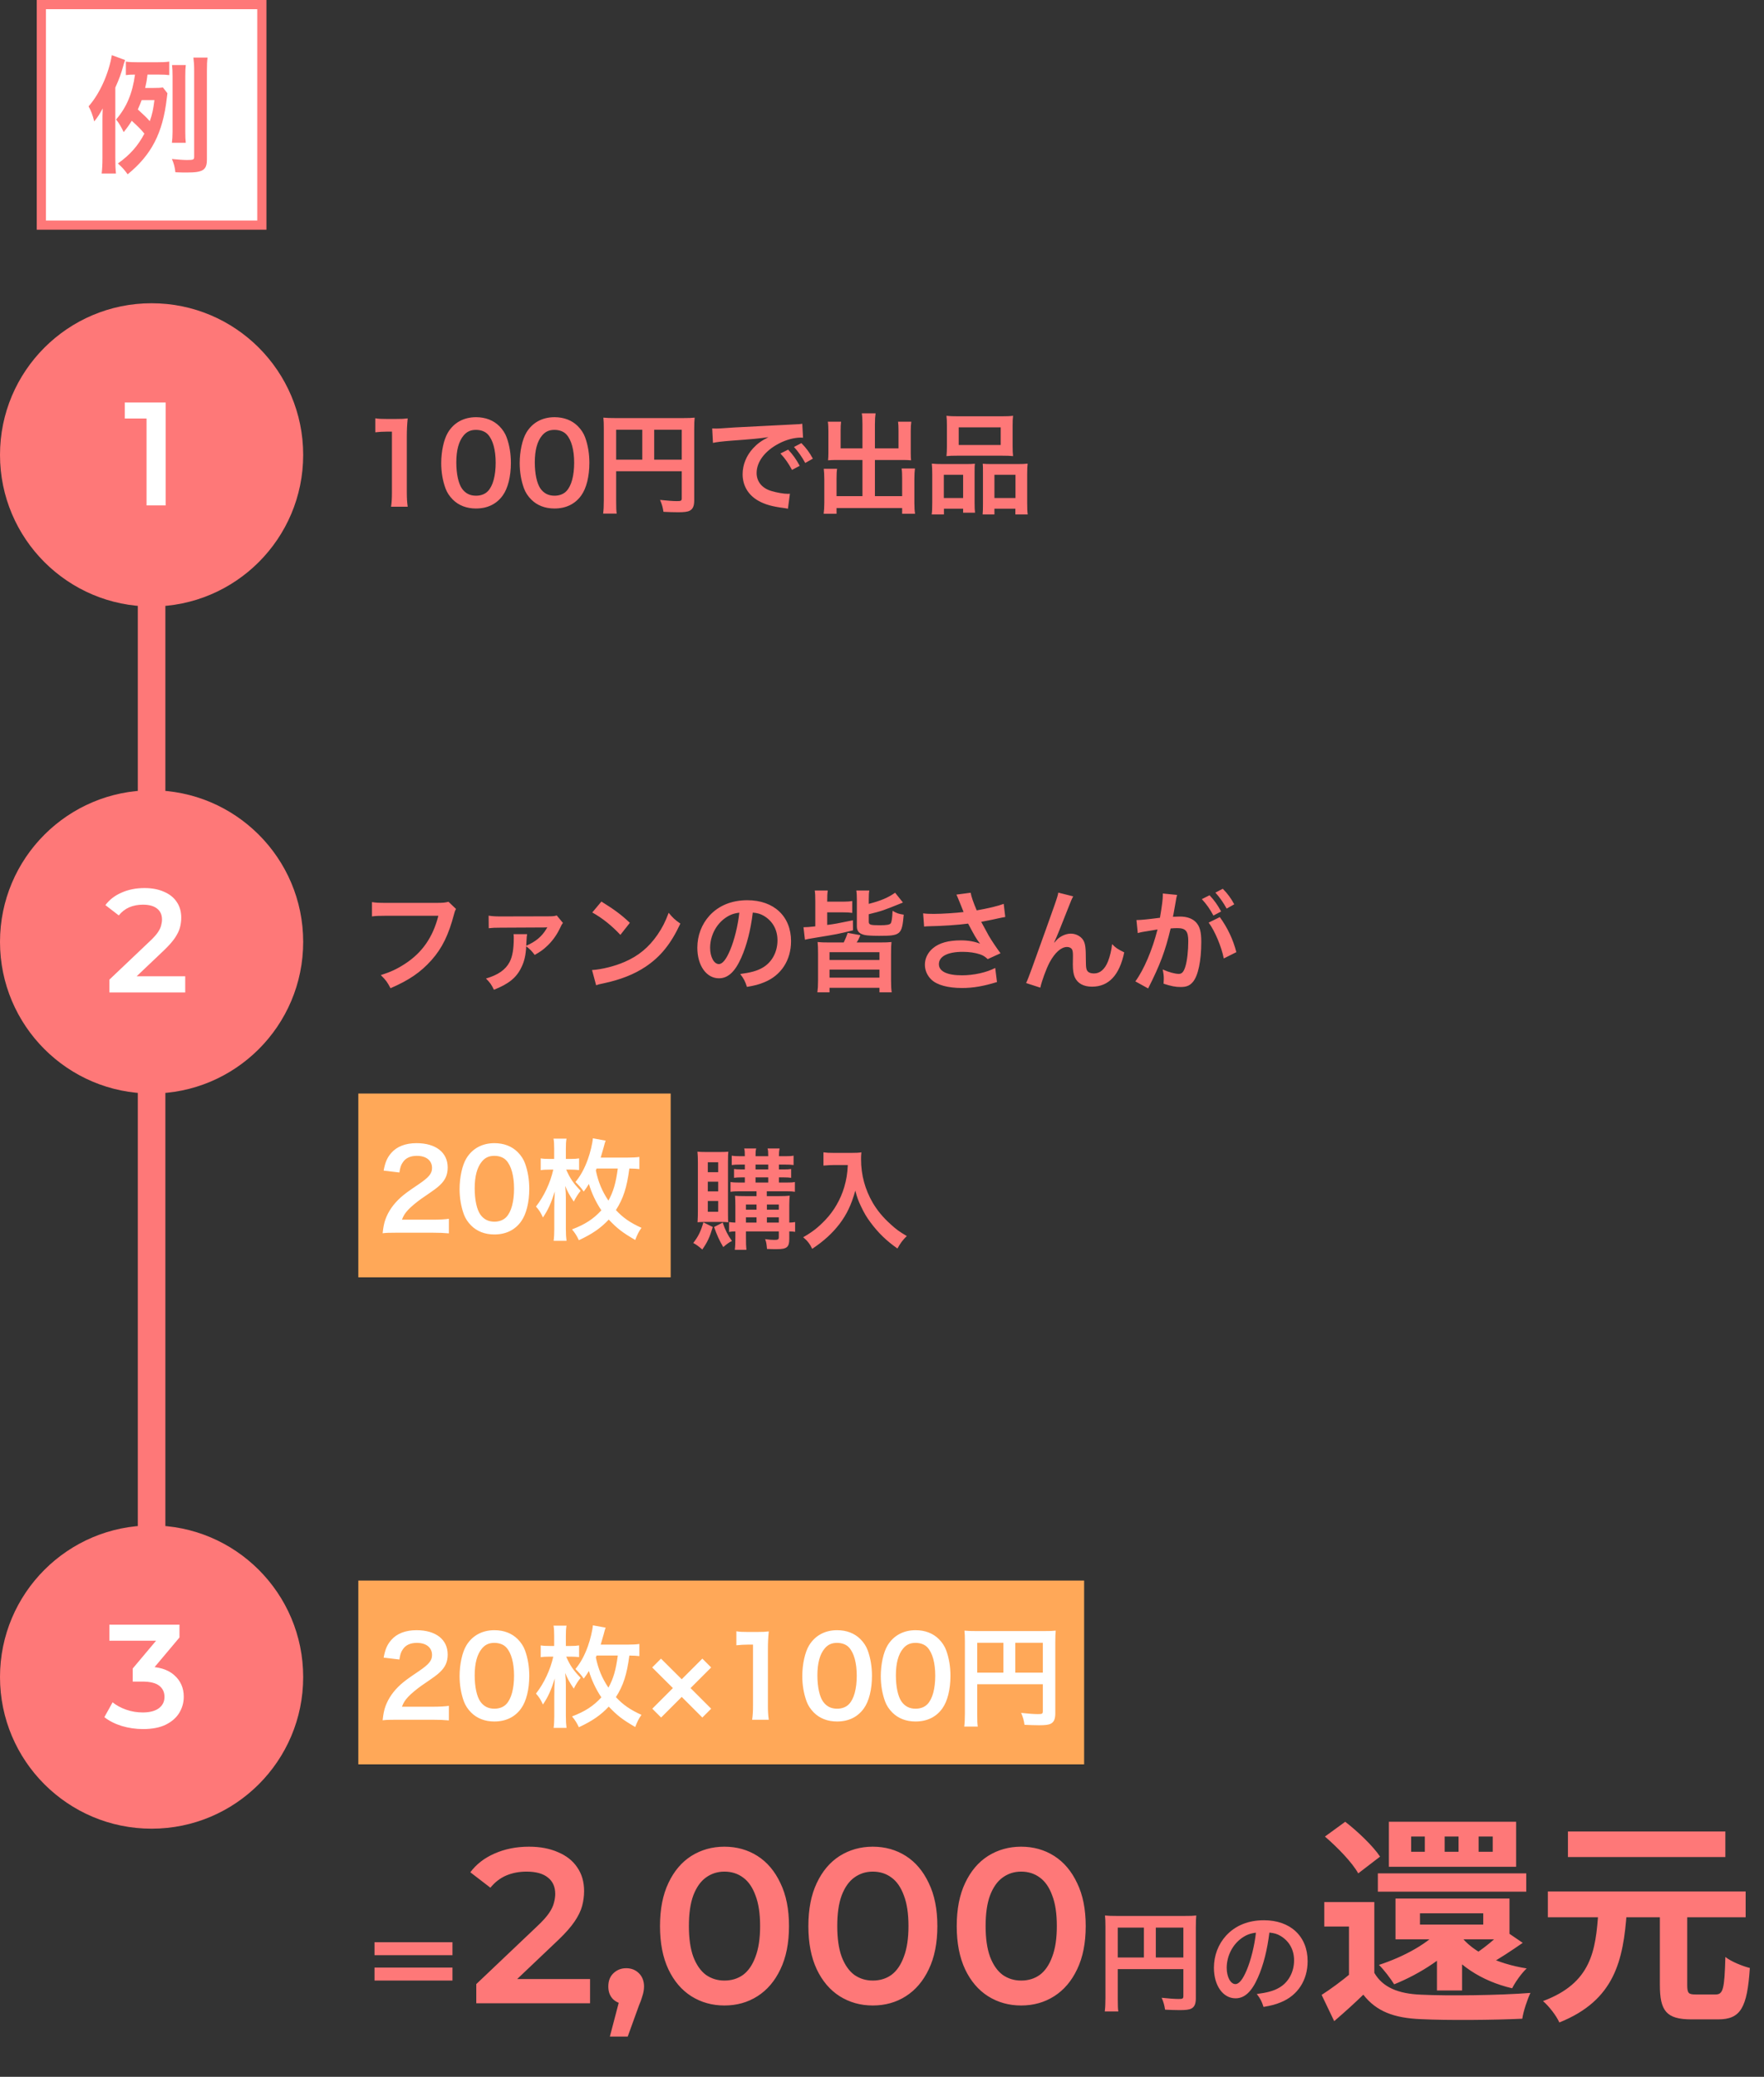 <svg width="192" height="226" viewBox="0 0 192 226" fill="none" xmlns="http://www.w3.org/2000/svg">
<rect x="0" y="0" width="192" height="226" fill="#333333" stroke="none"/>
<rect x="4.5" y="0.5" width="24" height="24" fill="white" stroke="#FE7878"/>
<path d="M17.732 9.518L18.222 10.148C18.194 10.329 18.194 10.399 18.152 10.707C17.718 14.473 16.5 16.84 13.896 18.968C13.532 18.463 13.294 18.198 12.832 17.791C14.162 16.84 15.016 15.873 15.716 14.543C15.338 14.082 15.17 13.914 14.344 13.143C14.064 13.591 13.868 13.871 13.462 14.376C13.196 13.816 12.972 13.424 12.636 13.004C13.784 11.674 14.414 10.162 14.694 8.117C14.19 8.117 14.022 8.132 13.7 8.174V6.704C14.078 6.76 14.4 6.774 15.016 6.774H17.046C17.704 6.774 18.054 6.76 18.418 6.704V8.174C18.11 8.132 17.816 8.117 17.326 8.117H16.052C15.954 8.902 15.912 9.069 15.8 9.573H16.696C17.2 9.573 17.48 9.559 17.732 9.518ZM16.808 10.889H15.422C15.268 11.296 15.17 11.534 15.002 11.912C15.828 12.668 15.898 12.738 16.304 13.185C16.584 12.387 16.682 11.912 16.808 10.889ZM12.552 9.531V17.203C12.552 17.945 12.566 18.352 12.622 18.884H11.068C11.124 18.366 11.152 17.931 11.152 17.203V13.466C11.152 12.793 11.152 12.43 11.18 11.8C10.788 12.514 10.648 12.723 10.256 13.213C10.088 12.514 9.878 11.982 9.64 11.575C10.844 10.217 11.824 8.047 12.174 6.003L13.616 6.535C13.546 6.704 13.434 7.096 13.392 7.25C13.196 7.978 12.972 8.594 12.552 9.531ZM20.224 15.537H18.712C18.754 15.188 18.782 14.866 18.782 14.348V8.271C18.782 7.768 18.768 7.487 18.726 7.082H20.224C20.182 7.418 20.168 7.712 20.168 8.271V14.334C20.168 14.908 20.182 15.216 20.224 15.537ZM22.52 7.712V17.329C22.52 18.506 22.114 18.771 20.336 18.771C19.972 18.771 19.678 18.771 19.09 18.744C19.02 18.142 18.936 17.834 18.712 17.302C19.286 17.358 19.986 17.413 20.336 17.413C21.05 17.413 21.134 17.372 21.134 17.049V7.712C21.134 7.067 21.106 6.731 21.05 6.269H22.59C22.534 6.647 22.52 7.04 22.52 7.712Z" fill="#FE7878"/>
<path d="M44.376 55.144H42.564C42.636 54.676 42.66 54.208 42.66 53.584V46.972H42.084C41.64 46.972 41.292 46.996 40.848 47.044V45.52C41.22 45.58 41.484 45.592 42.048 45.592H43.152C43.764 45.592 43.944 45.58 44.376 45.532C44.304 46.24 44.28 46.792 44.28 47.512V53.584C44.28 54.22 44.304 54.652 44.376 55.144ZM51.803 55.336C50.783 55.336 49.919 55 49.283 54.364C48.923 54.004 48.647 53.584 48.491 53.152C48.179 52.3 48.023 51.364 48.023 50.392C48.023 49.12 48.311 47.8 48.755 47.068C49.403 45.988 50.483 45.4 51.815 45.4C52.835 45.4 53.711 45.736 54.347 46.372C54.707 46.732 54.983 47.152 55.139 47.584C55.451 48.424 55.607 49.384 55.607 50.368C55.607 51.844 55.283 53.14 54.719 53.92C54.047 54.856 53.051 55.336 51.803 55.336ZM51.815 53.944C52.343 53.944 52.811 53.764 53.111 53.44C53.651 52.876 53.951 51.76 53.951 50.356C53.951 48.964 53.651 47.872 53.111 47.284C52.823 46.96 52.343 46.78 51.803 46.78C51.227 46.78 50.807 46.972 50.459 47.392C49.931 48.016 49.667 49 49.667 50.308C49.667 51.568 49.895 52.612 50.279 53.164C50.651 53.692 51.155 53.944 51.815 53.944ZM60.346 55.336C59.326 55.336 58.462 55 57.826 54.364C57.466 54.004 57.19 53.584 57.034 53.152C56.722 52.3 56.566 51.364 56.566 50.392C56.566 49.12 56.854 47.8 57.298 47.068C57.946 45.988 59.026 45.4 60.358 45.4C61.378 45.4 62.254 45.736 62.89 46.372C63.25 46.732 63.526 47.152 63.682 47.584C63.994 48.424 64.15 49.384 64.15 50.368C64.15 51.844 63.826 53.14 63.262 53.92C62.59 54.856 61.594 55.336 60.346 55.336ZM60.358 53.944C60.886 53.944 61.354 53.764 61.654 53.44C62.194 52.876 62.494 51.76 62.494 50.356C62.494 48.964 62.194 47.872 61.654 47.284C61.366 46.96 60.886 46.78 60.346 46.78C59.77 46.78 59.35 46.972 59.002 47.392C58.474 48.016 58.21 49 58.21 50.308C58.21 51.568 58.438 52.612 58.822 53.164C59.194 53.692 59.698 53.944 60.358 53.944ZM67.065 51.28V54.496C67.065 55.252 67.077 55.612 67.125 55.888H65.649C65.697 55.504 65.721 55.072 65.721 54.448V46.6C65.721 46.096 65.709 45.796 65.673 45.448C66.057 45.484 66.369 45.496 67.005 45.496H74.301C74.961 45.496 75.321 45.484 75.609 45.448C75.573 45.796 75.561 46.108 75.561 46.756V54.448C75.561 55.06 75.417 55.396 75.069 55.576C74.841 55.696 74.457 55.744 73.809 55.744C73.341 55.744 72.681 55.72 72.213 55.696C72.141 55.228 72.057 54.892 71.841 54.4C72.633 54.484 73.233 54.532 73.665 54.532C74.133 54.532 74.205 54.496 74.205 54.208V51.28H67.065ZM69.909 50.02V46.768H67.065V50.02H69.909ZM71.205 50.02H74.205V46.768H71.205V50.02ZM77.601 48.196L77.517 46.624C77.781 46.636 77.913 46.636 77.973 46.636C78.189 46.636 78.189 46.636 79.953 46.516C80.829 46.468 82.881 46.36 86.085 46.204C87.069 46.156 87.129 46.156 87.321 46.108L87.405 47.632C87.273 47.62 87.273 47.62 87.153 47.62C86.433 47.62 85.545 47.86 84.777 48.268C83.253 49.06 82.353 50.26 82.353 51.472C82.353 52.408 82.941 53.128 83.949 53.428C84.537 53.608 85.305 53.74 85.737 53.74C85.749 53.74 85.857 53.74 85.977 53.728L85.761 55.36C85.605 55.324 85.581 55.324 85.353 55.288C84.033 55.12 83.277 54.904 82.545 54.496C81.441 53.872 80.829 52.852 80.829 51.604C80.829 50.584 81.237 49.576 81.969 48.784C82.425 48.292 82.857 47.968 83.637 47.572C82.665 47.716 81.921 47.788 79.593 47.956C78.525 48.04 77.973 48.112 77.601 48.196ZM84.945 49.348L85.785 48.928C86.313 49.492 86.637 49.948 87.045 50.692L86.205 51.136C85.809 50.404 85.473 49.924 84.945 49.348ZM88.473 49.912L87.645 50.38C87.285 49.72 86.889 49.156 86.421 48.64L87.225 48.22C87.765 48.772 88.101 49.228 88.473 49.912ZM93.873 48.796V46.168C93.873 45.592 93.849 45.292 93.801 44.98H95.301C95.253 45.328 95.229 45.616 95.229 46.168V48.796H97.797V46.84C97.797 46.444 97.785 46.18 97.749 45.892H99.189C99.141 46.252 99.129 46.492 99.129 46.936V49.324C99.129 49.636 99.141 49.9 99.165 50.092C98.901 50.068 98.613 50.056 98.325 50.056H95.229V53.992H98.193V52C98.193 51.592 98.181 51.28 98.133 50.98H99.585C99.549 51.292 99.525 51.64 99.525 52.12V54.712C99.525 55.276 99.549 55.588 99.597 55.912H98.193V55.288H91.053V55.912H89.649C89.697 55.552 89.721 55.192 89.721 54.712V52.168C89.721 51.7 89.697 51.328 89.661 51.016H91.113C91.065 51.304 91.053 51.568 91.053 52.048V53.992H93.873V50.056H90.993C90.669 50.056 90.417 50.068 90.129 50.092C90.153 49.828 90.165 49.6 90.165 49.324V46.948C90.165 46.516 90.153 46.192 90.105 45.892H91.545C91.509 46.156 91.497 46.444 91.497 46.852V48.796H93.873ZM103.065 48.532V46.312C103.065 45.88 103.053 45.556 103.017 45.244C103.377 45.292 103.725 45.304 104.373 45.304H108.897C109.569 45.304 109.953 45.292 110.265 45.244C110.229 45.544 110.217 45.844 110.217 46.3V48.52C110.217 49.012 110.229 49.312 110.265 49.636C109.893 49.6 109.653 49.588 109.017 49.588H104.265C103.641 49.588 103.377 49.6 103.017 49.636C103.053 49.3 103.065 48.976 103.065 48.532ZM104.349 46.504V48.424H108.921V46.504H104.349ZM101.469 54.688V51.604C101.469 51.172 101.457 50.8 101.421 50.452C101.781 50.488 102.093 50.5 102.585 50.5H105.213C105.561 50.5 105.825 50.488 106.113 50.464C106.077 50.716 106.077 50.896 106.077 51.508V54.712C106.077 55.204 106.089 55.528 106.125 55.792H104.829V55.36H102.741V55.984H101.409C101.457 55.636 101.469 55.312 101.469 54.688ZM102.729 51.664V54.196H104.829V51.664H102.729ZM107.853 50.5H110.781C111.273 50.5 111.549 50.488 111.849 50.452C111.813 50.788 111.801 51.112 111.801 51.604V54.7C111.801 55.348 111.813 55.66 111.861 55.984H110.517V55.36H108.237V55.984H106.953C106.977 55.648 106.989 55.408 106.989 54.916V51.448C106.989 50.908 106.989 50.716 106.965 50.464C107.241 50.488 107.493 50.5 107.853 50.5ZM108.237 51.664V54.196H110.529V51.664H108.237Z" fill="#FE7878"/>
<rect x="39" y="119" width="34" height="20" fill="#FFA858"/>
<path d="M47.048 134.144H43.196C42.26 134.144 42.068 134.156 41.648 134.204C41.72 133.52 41.804 133.1 41.96 132.668C42.284 131.792 42.824 131.024 43.604 130.316C44.024 129.944 44.384 129.668 45.584 128.864C46.688 128.108 47.024 127.712 47.024 127.1C47.024 126.284 46.388 125.78 45.368 125.78C44.672 125.78 44.144 126.02 43.844 126.488C43.64 126.776 43.556 127.04 43.472 127.592L41.756 127.388C41.924 126.476 42.14 125.984 42.584 125.468C43.184 124.772 44.132 124.4 45.332 124.4C47.432 124.4 48.728 125.408 48.728 127.052C48.728 127.844 48.464 128.42 47.876 128.972C47.54 129.284 47.42 129.38 45.86 130.448C45.332 130.82 44.732 131.324 44.432 131.648C44.072 132.032 43.928 132.272 43.748 132.728H47.108C47.864 132.728 48.464 132.692 48.86 132.632V134.216C48.296 134.168 47.816 134.144 47.048 134.144ZM53.803 134.336C52.783 134.336 51.919 134 51.283 133.364C50.923 133.004 50.647 132.584 50.491 132.152C50.179 131.3 50.023 130.364 50.023 129.392C50.023 128.12 50.311 126.8 50.755 126.068C51.403 124.988 52.483 124.4 53.815 124.4C54.835 124.4 55.711 124.736 56.347 125.372C56.707 125.732 56.983 126.152 57.139 126.584C57.451 127.424 57.607 128.384 57.607 129.368C57.607 130.844 57.283 132.14 56.719 132.92C56.047 133.856 55.051 134.336 53.803 134.336ZM53.815 132.944C54.343 132.944 54.811 132.764 55.111 132.44C55.651 131.876 55.951 130.76 55.951 129.356C55.951 127.964 55.651 126.872 55.111 126.284C54.823 125.96 54.343 125.78 53.803 125.78C53.227 125.78 52.807 125.972 52.459 126.392C51.931 127.016 51.667 128 51.667 129.308C51.667 130.568 51.895 131.612 52.279 132.164C52.651 132.692 53.155 132.944 53.815 132.944ZM69.594 125.9V127.22C69.282 127.184 69.042 127.172 68.502 127.16C68.226 129.248 67.842 130.424 67.038 131.684C67.818 132.524 68.586 133.052 69.822 133.616C69.546 133.976 69.354 134.372 69.138 134.936C67.722 134.108 67.182 133.688 66.258 132.716C65.394 133.64 64.458 134.288 63.006 134.96C62.778 134.48 62.61 134.204 62.262 133.784C63.678 133.244 64.59 132.656 65.454 131.708C64.854 130.82 64.386 129.812 64.098 128.84C63.894 129.176 63.81 129.296 63.534 129.668C63.258 129.272 63.054 129.044 62.634 128.624C63.186 127.964 63.63 127.148 63.99 126.14C64.242 125.444 64.494 124.4 64.53 123.872L65.922 124.124C65.85 124.304 65.802 124.46 65.718 124.808C65.622 125.156 65.514 125.54 65.382 125.972H68.262C68.874 125.972 69.246 125.948 69.594 125.9ZM64.938 127.16L64.854 127.364C65.118 128.624 65.514 129.596 66.222 130.652C66.762 129.68 67.038 128.72 67.242 127.16H64.938ZM62.154 127.28H61.626C62.07 128.276 62.394 128.744 63.198 129.584C62.898 129.956 62.658 130.34 62.454 130.76C61.986 130.076 61.782 129.692 61.518 129.056C61.578 129.656 61.59 129.98 61.59 130.376V133.724C61.59 134.276 61.614 134.66 61.662 135.032H60.258C60.306 134.684 60.33 134.276 60.33 133.736V131.54C60.33 130.748 60.342 130.412 60.39 129.656C59.97 130.952 59.658 131.66 59.094 132.488C58.878 131.996 58.674 131.672 58.338 131.3C59.226 130.16 59.898 128.708 60.222 127.28H59.814C59.418 127.28 59.13 127.292 58.854 127.34V126.056C59.154 126.104 59.394 126.116 59.838 126.116H60.318V125C60.318 124.52 60.306 124.232 60.246 123.908H61.662C61.602 124.244 61.59 124.532 61.59 125.012V126.116H62.13C62.514 126.116 62.73 126.104 63.03 126.056V127.328C62.694 127.292 62.442 127.28 62.154 127.28Z" fill="white"/>
<path d="M48.816 98.132L49.632 98.912C49.524 99.116 49.488 99.2 49.428 99.452C48.828 101.744 48.12 103.184 46.968 104.48C45.792 105.8 44.508 106.676 42.504 107.54C42.168 106.892 42.012 106.664 41.448 106.112C42.504 105.776 43.188 105.464 44.076 104.888C45.948 103.676 47.124 101.984 47.712 99.656H42C41.196 99.656 40.92 99.668 40.488 99.728V98.168C40.956 98.24 41.208 98.252 42.024 98.252H47.532C48.204 98.252 48.444 98.228 48.816 98.132ZM55.896 101.66H57.372C57.336 101.864 57.324 101.96 57.3 102.488C57.288 102.704 57.288 102.8 57.276 102.92C58.308 102.464 58.956 101.936 59.472 101.084C59.472 101.072 59.484 101.048 59.508 101.012C59.532 100.976 59.544 100.964 59.568 100.916L59.556 100.904C59.46 100.928 59.328 100.928 59.22 100.928L54.468 100.952C53.82 100.952 53.592 100.964 53.196 101.012L53.184 99.644C53.568 99.704 53.904 99.728 54.468 99.728L59.568 99.716C60.204 99.716 60.312 99.704 60.6 99.62L61.272 100.436C61.128 100.628 61.128 100.628 60.912 101.084C60.552 101.828 60.036 102.512 59.46 103.028C59.088 103.376 58.788 103.58 58.2 103.916C57.84 103.448 57.696 103.304 57.276 102.98C57.228 103.952 57.06 104.66 56.736 105.296C56.208 106.4 55.344 107.084 53.76 107.708C53.484 107.132 53.352 106.952 52.896 106.484C54.204 106.1 55.02 105.536 55.464 104.696C55.776 104.108 55.92 103.256 55.92 102.104C55.92 101.912 55.92 101.852 55.896 101.66ZM64.464 99.296L65.46 98.108C66.888 98.996 67.632 99.548 68.556 100.424L67.524 101.732C66.564 100.712 65.58 99.92 64.464 99.296ZM64.884 107.216L64.44 105.56C65.472 105.5 66.9 105.152 67.992 104.672C69.492 104.024 70.608 103.1 71.556 101.732C72.084 100.964 72.42 100.304 72.78 99.332C73.248 99.896 73.44 100.076 74.052 100.508C73.032 102.704 71.892 104.12 70.248 105.212C69.024 106.028 67.536 106.616 65.676 107.012C65.196 107.108 65.16 107.12 64.884 107.216ZM81.936 99.308C81.708 101.192 81.288 102.848 80.688 104.204C80.004 105.752 79.236 106.46 78.252 106.46C76.884 106.46 75.9 105.068 75.9 103.136C75.9 101.816 76.368 100.58 77.22 99.644C78.228 98.54 79.644 97.964 81.348 97.964C84.228 97.964 86.1 99.716 86.1 102.416C86.1 104.492 85.02 106.148 83.184 106.892C82.608 107.132 82.14 107.252 81.3 107.396C81.096 106.76 80.952 106.496 80.568 105.992C81.672 105.848 82.392 105.656 82.956 105.332C84 104.756 84.624 103.616 84.624 102.332C84.624 101.18 84.108 100.244 83.148 99.668C82.776 99.452 82.464 99.356 81.936 99.308ZM80.472 99.32C79.848 99.392 79.416 99.56 78.924 99.908C77.916 100.628 77.292 101.864 77.292 103.148C77.292 104.132 77.712 104.912 78.24 104.912C78.636 104.912 79.044 104.408 79.476 103.376C79.932 102.296 80.328 100.676 80.472 99.32ZM93.24 102.56H95.772C96.384 102.56 96.696 102.548 97.032 102.512C96.996 102.872 96.984 103.16 96.984 103.832V106.7C96.984 107.312 97.008 107.636 97.056 107.984H95.724V107.492H90.288V107.984H88.968C89.016 107.612 89.04 107.276 89.04 106.7V103.832C89.04 103.196 89.028 102.872 88.992 102.512C89.328 102.548 89.64 102.56 90.252 102.56H91.836C92.016 102.188 92.16 101.84 92.268 101.516L93.648 101.768C93.468 102.188 93.444 102.26 93.24 102.56ZM90.288 103.616V104.468H95.724V103.616H90.288ZM90.288 105.512V106.388H95.724V105.512H90.288ZM88.74 100.808V98.096C88.74 97.472 88.728 97.232 88.68 96.908H90.096C90.048 97.256 90.036 97.508 90.036 98.12H91.8C92.22 98.12 92.496 98.096 92.76 98.048V99.344C92.46 99.296 92.22 99.284 91.8 99.284H90.036V100.652C90.876 100.544 91.02 100.52 92.832 100.148L92.844 101.24C91.188 101.648 91.176 101.648 88.764 102.044C88.092 102.152 87.792 102.212 87.612 102.26L87.456 100.904C87.936 100.892 87.936 100.892 88.74 100.808ZM94.56 99.488V100.292C94.56 100.64 94.728 100.688 95.796 100.688C96.48 100.688 96.828 100.628 96.936 100.496C97.044 100.364 97.116 99.944 97.152 99.116C97.596 99.38 97.812 99.452 98.364 99.536C98.172 101.72 98.04 101.84 95.676 101.84C94.968 101.84 94.404 101.804 94.152 101.756C93.528 101.624 93.264 101.348 93.264 100.808V97.94C93.264 97.496 93.252 97.22 93.204 96.908H94.62C94.572 97.172 94.56 97.412 94.56 97.88V98.36C95.868 98.024 96.66 97.688 97.428 97.148L98.28 98.216C96.048 99.116 96.048 99.116 94.56 99.488ZM100.584 100.832L100.476 99.392C100.836 99.44 101.148 99.452 101.64 99.452C102.54 99.452 104.136 99.344 104.88 99.248C104.676 98.72 104.16 97.448 104.1 97.352L105.648 97.148C105.72 97.556 105.936 98.192 106.308 99.068C107.544 98.852 108.612 98.6 109.248 98.36L109.416 99.788C109.104 99.836 108.972 99.872 108.564 99.956C108.384 100.004 107.796 100.124 106.8 100.316C107.232 101.12 107.508 101.624 107.628 101.84C107.952 102.392 108.48 103.172 108.9 103.736L107.508 104.372C107.208 104.096 107.016 103.976 106.68 103.856C106.14 103.676 105.504 103.58 104.784 103.58C103.152 103.58 102.192 104.072 102.192 104.924C102.192 105.704 103.08 106.136 104.712 106.136C105.984 106.136 107.388 105.824 108.324 105.332L108.516 106.868C107.028 107.324 105.912 107.516 104.712 107.516C103.176 107.516 101.988 107.192 101.376 106.604C100.92 106.172 100.668 105.584 100.668 104.984C100.668 104.3 100.98 103.664 101.532 103.196C102.228 102.608 103.224 102.332 104.592 102.332C105.372 102.332 106.068 102.452 106.668 102.692C106.176 102.02 106.164 101.984 105.372 100.508C104.316 100.652 102.54 100.772 101.112 100.796C100.812 100.808 100.764 100.808 100.584 100.832ZM114.744 102.548L114.768 102.572C114.84 102.488 114.84 102.488 114.996 102.308C115.38 101.888 116.004 101.6 116.544 101.6C117.096 101.6 117.624 101.876 117.888 102.284C118.128 102.668 118.188 103.1 118.188 104.48C118.188 105.344 118.236 105.584 118.452 105.764C118.584 105.872 118.8 105.932 119.088 105.932C119.724 105.932 120.24 105.488 120.588 104.648C120.804 104.108 120.984 103.364 121.044 102.74C121.44 103.148 121.62 103.268 122.364 103.64C121.848 106.124 120.672 107.372 118.86 107.372C117.936 107.372 117.276 107.012 116.976 106.328C116.844 106.016 116.772 105.584 116.772 104.996C116.772 104.984 116.772 104.924 116.772 104.876C116.784 104.444 116.784 104.156 116.784 104.036C116.784 103.664 116.76 103.484 116.688 103.328C116.604 103.16 116.388 103.052 116.148 103.052C115.5 103.052 114.828 103.652 114.24 104.732C113.88 105.416 113.388 106.748 113.232 107.48L111.684 106.976C111.852 106.628 111.96 106.34 112.344 105.296C115.104 97.628 115.104 97.628 115.188 97.136L116.808 97.544C116.64 97.868 116.58 98 116.22 98.924C115.536 100.676 115.008 101.984 114.744 102.548ZM131.556 100.4L132.768 99.8C133.596 100.94 134.22 102.236 134.568 103.616L133.2 104.3C132.96 103.04 132.216 101.276 131.556 100.4ZM128.028 97.76L128.004 97.916C127.944 98.264 127.86 98.756 127.74 99.404C127.704 99.608 127.704 99.608 127.668 99.764C128.028 99.752 128.196 99.74 128.412 99.74C129.204 99.74 129.792 99.956 130.188 100.376C130.596 100.832 130.752 101.408 130.752 102.5C130.752 104.564 130.404 106.208 129.828 106.868C129.492 107.264 129.132 107.408 128.496 107.408C127.944 107.408 127.452 107.312 126.648 107.048C126.66 106.82 126.672 106.64 126.672 106.52C126.672 106.208 126.648 105.968 126.552 105.5C127.2 105.788 127.884 105.98 128.304 105.98C128.652 105.98 128.844 105.752 129.024 105.164C129.216 104.54 129.336 103.448 129.336 102.428C129.336 101.324 129.06 101 128.136 101C127.884 101 127.692 101.012 127.416 101.036C126.828 103.496 126.288 104.948 124.968 107.564L123.576 106.796C124.5 105.536 125.424 103.376 125.988 101.144C125.808 101.168 125.808 101.168 125.424 101.24L124.332 101.42C124.14 101.456 124.008 101.492 123.84 101.54L123.696 100.124C124.236 100.112 124.86 100.052 126.252 99.872C126.48 98.54 126.564 97.856 126.564 97.448C126.564 97.4 126.564 97.328 126.564 97.232L128.124 97.388C128.088 97.484 128.052 97.64 128.028 97.76ZM130.812 97.844L131.652 97.424C132.18 97.988 132.504 98.444 132.912 99.188L132.072 99.632C131.676 98.9 131.34 98.42 130.812 97.844ZM134.34 98.408L133.512 98.876C133.152 98.216 132.756 97.652 132.288 97.136L133.092 96.716C133.632 97.268 133.968 97.724 134.34 98.408Z" fill="#FE7878"/>
<path d="M82.344 129.636H80.496C80.064 129.636 79.812 129.648 79.512 129.696V128.628C79.8 128.676 80.052 128.688 80.496 128.688H81.072V128.124H80.736C80.388 128.124 80.112 128.136 79.896 128.172V127.212C80.16 127.248 80.16 127.248 80.736 127.26H81.072V126.732H80.532C80.148 126.732 79.92 126.744 79.644 126.78V125.76C79.92 125.808 80.136 125.82 80.568 125.82H81.072C81.072 125.352 81.06 125.208 81 124.98H82.308C82.248 125.196 82.236 125.364 82.236 125.82H83.616C83.616 125.292 83.604 125.208 83.544 124.98H84.852C84.804 125.22 84.78 125.436 84.78 125.82H85.5C85.92 125.82 86.136 125.808 86.376 125.76V126.78C86.088 126.744 85.884 126.732 85.512 126.732H84.78V127.26H85.296C85.644 127.26 85.896 127.248 86.112 127.212V128.172C85.896 128.136 85.608 128.124 85.272 128.124H84.78V128.688H85.56C86.052 128.688 86.28 128.676 86.52 128.628V129.696C86.256 129.648 86.016 129.636 85.548 129.636H83.46V130.164H84.84C85.32 130.164 85.62 130.152 85.956 130.116C85.932 130.284 85.908 130.74 85.908 131.124V133.044C86.22 133.032 86.352 133.02 86.544 132.984V134.052C86.328 134.016 86.232 134.016 85.908 134.004V134.82C85.908 135.72 85.644 135.936 84.564 135.936C84.216 135.936 83.94 135.936 83.484 135.912C83.424 135.312 83.412 135.192 83.28 134.844C83.688 134.904 84.024 134.928 84.276 134.928C84.672 134.928 84.768 134.88 84.768 134.652V134.004H81.192V134.532C81.192 135.372 81.204 135.588 81.24 136.008H79.98C80.028 135.564 80.04 135.288 80.04 134.532V134.004C79.764 134.004 79.596 134.016 79.356 134.064V132.984C79.584 133.02 79.74 133.032 80.04 133.044V131.232C80.04 130.74 80.028 130.476 80.004 130.128C80.304 130.152 80.592 130.164 81.132 130.164H82.344V129.636ZM82.344 133.044V132.468H81.192V133.044H82.344ZM83.472 133.044H84.768V132.468H83.472V133.044ZM82.344 131.64V131.076H81.192V131.64H82.344ZM83.472 131.64H84.768V131.076H83.472V131.64ZM82.236 126.732V127.26H83.616V126.732H82.236ZM82.236 128.124V128.688H83.616V128.124H82.236ZM78.444 132.972H76.776C76.356 132.972 76.152 132.984 75.924 133.008C75.948 132.66 75.96 132.168 75.96 131.736V126.528C75.96 126.012 75.948 125.724 75.912 125.328C76.188 125.352 76.464 125.364 76.908 125.364H78.324C78.768 125.364 79.032 125.352 79.272 125.328C79.248 125.592 79.236 125.808 79.236 126.408V131.88C79.236 132.588 79.236 132.744 79.272 133.008C79.008 132.984 78.84 132.972 78.444 132.972ZM77.04 126.48V127.56H78.168V126.48H77.04ZM77.04 128.592V129.648H78.168V128.592H77.04ZM77.04 130.692V131.868H78.168V130.692H77.04ZM76.56 133.02L77.58 133.524C77.244 134.652 76.992 135.18 76.44 135.972C76.02 135.612 75.816 135.456 75.456 135.264C76.02 134.532 76.272 134.004 76.56 133.02ZM77.724 133.524L78.66 133.044C78.936 133.86 79.2 134.388 79.668 135.048C79.38 135.18 79.176 135.324 78.72 135.708C78.276 134.94 78.048 134.448 77.724 133.524ZM92.28 126.78H90.78C90.456 126.78 90.096 126.804 89.628 126.84V125.4C89.976 125.448 90.228 125.46 90.756 125.46H92.664C93.156 125.46 93.48 125.448 93.756 125.4C93.72 125.748 93.72 125.856 93.72 126.156C93.72 127.86 94.152 129.444 95.004 130.908C95.508 131.748 96.096 132.468 96.924 133.212C97.536 133.776 97.884 134.028 98.7 134.508C98.244 134.952 98.016 135.264 97.68 135.864C96.48 135.024 95.58 134.148 94.764 133.044C94.32 132.456 94.056 132 93.708 131.268C93.396 130.608 93.288 130.308 93.096 129.564C92.664 131.1 92.184 132.12 91.38 133.188C90.612 134.184 89.712 135.024 88.404 135.9C88.152 135.372 87.876 135.012 87.42 134.64C88.44 134.052 89.028 133.596 89.832 132.756C90.768 131.784 91.5 130.5 91.884 129.204C92.124 128.376 92.232 127.752 92.28 126.78Z" fill="#FE7878"/>
<path d="M40.764 214.112H49.248V215.528H40.764V214.112ZM40.764 211.352H49.248V212.768H40.764V211.352ZM51.84 218V215.912L58.512 209.576C59.072 209.048 59.488 208.584 59.76 208.184C60.032 207.784 60.208 207.416 60.288 207.08C60.384 206.728 60.432 206.4 60.432 206.096C60.432 205.328 60.168 204.736 59.64 204.32C59.112 203.888 58.336 203.672 57.312 203.672C56.496 203.672 55.752 203.816 55.08 204.104C54.424 204.392 53.856 204.832 53.376 205.424L51.192 203.744C51.848 202.864 52.728 202.184 53.832 201.704C54.952 201.208 56.2 200.96 57.576 200.96C58.792 200.96 59.848 201.16 60.744 201.56C61.656 201.944 62.352 202.496 62.832 203.216C63.328 203.936 63.576 204.792 63.576 205.784C63.576 206.328 63.504 206.872 63.36 207.416C63.216 207.944 62.944 208.504 62.544 209.096C62.144 209.688 61.56 210.352 60.792 211.088L55.056 216.536L54.408 215.36H64.224V218H51.84ZM66.379 221.624L67.771 216.32L68.179 218.096C67.619 218.096 67.147 217.928 66.763 217.592C66.395 217.24 66.211 216.768 66.211 216.176C66.211 215.568 66.395 215.088 66.763 214.736C67.147 214.368 67.611 214.184 68.155 214.184C68.715 214.184 69.179 214.368 69.547 214.736C69.915 215.104 70.099 215.584 70.099 216.176C70.099 216.336 70.083 216.512 70.051 216.704C70.019 216.88 69.963 217.088 69.883 217.328C69.819 217.568 69.707 217.872 69.547 218.24L68.323 221.624H66.379ZM78.845 218.24C77.517 218.24 76.317 217.904 75.245 217.232C74.189 216.56 73.357 215.584 72.749 214.304C72.141 213.008 71.837 211.44 71.837 209.6C71.837 207.76 72.141 206.2 72.749 204.92C73.357 203.624 74.189 202.64 75.245 201.968C76.317 201.296 77.517 200.96 78.845 200.96C80.189 200.96 81.389 201.296 82.445 201.968C83.501 202.64 84.333 203.624 84.941 204.92C85.565 206.2 85.877 207.76 85.877 209.6C85.877 211.44 85.565 213.008 84.941 214.304C84.333 215.584 83.501 216.56 82.445 217.232C81.389 217.904 80.189 218.24 78.845 218.24ZM78.845 215.528C79.629 215.528 80.309 215.32 80.885 214.904C81.461 214.472 81.909 213.816 82.229 212.936C82.565 212.056 82.733 210.944 82.733 209.6C82.733 208.24 82.565 207.128 82.229 206.264C81.909 205.384 81.461 204.736 80.885 204.32C80.309 203.888 79.629 203.672 78.845 203.672C78.093 203.672 77.421 203.888 76.829 204.32C76.253 204.736 75.797 205.384 75.461 206.264C75.141 207.128 74.981 208.24 74.981 209.6C74.981 210.944 75.141 212.056 75.461 212.936C75.797 213.816 76.253 214.472 76.829 214.904C77.421 215.32 78.093 215.528 78.845 215.528ZM94.994 218.24C93.666 218.24 92.466 217.904 91.394 217.232C90.338 216.56 89.506 215.584 88.898 214.304C88.29 213.008 87.986 211.44 87.986 209.6C87.986 207.76 88.29 206.2 88.898 204.92C89.506 203.624 90.338 202.64 91.394 201.968C92.466 201.296 93.666 200.96 94.994 200.96C96.338 200.96 97.538 201.296 98.594 201.968C99.65 202.64 100.482 203.624 101.09 204.92C101.714 206.2 102.026 207.76 102.026 209.6C102.026 211.44 101.714 213.008 101.09 214.304C100.482 215.584 99.65 216.56 98.594 217.232C97.538 217.904 96.338 218.24 94.994 218.24ZM94.994 215.528C95.778 215.528 96.458 215.32 97.034 214.904C97.61 214.472 98.058 213.816 98.378 212.936C98.714 212.056 98.882 210.944 98.882 209.6C98.882 208.24 98.714 207.128 98.378 206.264C98.058 205.384 97.61 204.736 97.034 204.32C96.458 203.888 95.778 203.672 94.994 203.672C94.242 203.672 93.57 203.888 92.978 204.32C92.402 204.736 91.946 205.384 91.61 206.264C91.29 207.128 91.13 208.24 91.13 209.6C91.13 210.944 91.29 212.056 91.61 212.936C91.946 213.816 92.402 214.472 92.978 214.904C93.57 215.32 94.242 215.528 94.994 215.528ZM111.142 218.24C109.814 218.24 108.614 217.904 107.542 217.232C106.486 216.56 105.654 215.584 105.046 214.304C104.438 213.008 104.134 211.44 104.134 209.6C104.134 207.76 104.438 206.2 105.046 204.92C105.654 203.624 106.486 202.64 107.542 201.968C108.614 201.296 109.814 200.96 111.142 200.96C112.486 200.96 113.686 201.296 114.742 201.968C115.798 202.64 116.63 203.624 117.238 204.92C117.862 206.2 118.174 207.76 118.174 209.6C118.174 211.44 117.862 213.008 117.238 214.304C116.63 215.584 115.798 216.56 114.742 217.232C113.686 217.904 112.486 218.24 111.142 218.24ZM111.142 215.528C111.926 215.528 112.606 215.32 113.182 214.904C113.758 214.472 114.206 213.816 114.526 212.936C114.862 212.056 115.03 210.944 115.03 209.6C115.03 208.24 114.862 207.128 114.526 206.264C114.206 205.384 113.758 204.736 113.182 204.32C112.606 203.888 111.926 203.672 111.142 203.672C110.39 203.672 109.718 203.888 109.126 204.32C108.55 204.736 108.094 205.384 107.758 206.264C107.438 207.128 107.278 208.24 107.278 209.6C107.278 210.944 107.438 212.056 107.758 212.936C108.094 213.816 108.55 214.472 109.126 214.904C109.718 215.32 110.39 215.528 111.142 215.528ZM121.663 214.28V217.496C121.663 218.252 121.675 218.612 121.723 218.888H120.247C120.295 218.504 120.319 218.072 120.319 217.448V209.6C120.319 209.096 120.307 208.796 120.271 208.448C120.655 208.484 120.967 208.496 121.603 208.496H128.899C129.559 208.496 129.919 208.484 130.207 208.448C130.171 208.796 130.159 209.108 130.159 209.756V217.448C130.159 218.06 130.015 218.396 129.667 218.576C129.439 218.696 129.055 218.744 128.407 218.744C127.939 218.744 127.279 218.72 126.811 218.696C126.739 218.228 126.655 217.892 126.439 217.4C127.231 217.484 127.831 217.532 128.263 217.532C128.731 217.532 128.803 217.496 128.803 217.208V214.28H121.663ZM124.507 213.02V209.768H121.663V213.02H124.507ZM125.803 213.02H128.803V209.768H125.803V213.02ZM138.163 210.308C137.935 212.192 137.515 213.848 136.915 215.204C136.231 216.752 135.463 217.46 134.479 217.46C133.111 217.46 132.127 216.068 132.127 214.136C132.127 212.816 132.595 211.58 133.447 210.644C134.455 209.54 135.871 208.964 137.575 208.964C140.455 208.964 142.327 210.716 142.327 213.416C142.327 215.492 141.247 217.148 139.411 217.892C138.835 218.132 138.367 218.252 137.527 218.396C137.323 217.76 137.179 217.496 136.795 216.992C137.899 216.848 138.619 216.656 139.183 216.332C140.227 215.756 140.851 214.616 140.851 213.332C140.851 212.18 140.335 211.244 139.375 210.668C139.003 210.452 138.691 210.356 138.163 210.308ZM136.699 210.32C136.075 210.392 135.643 210.56 135.151 210.908C134.143 211.628 133.519 212.864 133.519 214.148C133.519 215.132 133.939 215.912 134.467 215.912C134.863 215.912 135.271 215.408 135.703 214.376C136.159 213.296 136.555 211.676 136.699 210.32ZM149.587 206.984V215.816H146.827V209.648H144.139V206.984H149.587ZM149.587 214.688C150.499 216.272 152.203 216.968 154.675 217.064C157.555 217.208 163.243 217.136 166.579 216.872C166.267 217.52 165.811 218.84 165.691 219.68C162.691 219.824 157.579 219.872 154.651 219.728C151.771 219.608 149.827 218.912 148.387 217.064C147.427 218 146.419 218.912 145.219 219.944L143.851 217.088C144.859 216.44 146.035 215.576 147.091 214.688H149.587ZM144.211 199.856L146.419 198.248C147.787 199.304 149.467 200.912 150.211 202.04L147.835 203.864C147.187 202.688 145.579 201.032 144.211 199.856ZM149.971 203.864H166.123V205.856H149.971V203.864ZM154.555 208.208V209.432H161.443V208.208H154.555ZM151.891 206.6H164.299V211.04H151.891V206.6ZM157.051 209.648L159.451 210.488C157.651 212.84 154.603 214.784 151.747 215.936C151.411 215.384 150.619 214.328 150.091 213.824C152.803 212.936 155.587 211.448 157.051 209.648ZM163.699 210.032L165.739 211.424C164.491 212.288 163.195 213.152 162.163 213.704L160.651 212.552C161.635 211.928 162.955 210.8 163.699 210.032ZM158.947 210.632C160.291 212.432 163.003 213.704 166.171 214.208C165.619 214.712 164.923 215.696 164.587 216.368C161.203 215.576 158.467 213.752 156.883 211.232L158.947 210.632ZM160.939 199.856V201.512H162.475V199.856H160.939ZM157.243 199.856V201.512H158.755V199.856H157.243ZM153.595 199.856V201.512H155.083V199.856H153.595ZM151.171 198.248H165.019V203.144H151.171V198.248ZM156.403 210.152H159.139V216.608H156.403V210.152ZM180.667 207.68H183.643V215.984C183.643 216.92 183.787 217.04 184.555 217.04C184.891 217.04 186.307 217.04 186.739 217.04C187.555 217.04 187.699 216.44 187.795 212.96C188.419 213.464 189.691 213.968 190.459 214.16C190.171 218.504 189.451 219.752 187.003 219.752C186.451 219.752 184.627 219.752 184.099 219.752C181.363 219.752 180.667 218.816 180.667 216.008V207.68ZM168.475 205.832H190.003V208.64H168.475V205.832ZM170.659 199.304H187.795V202.088H170.659V199.304ZM173.971 208.04H177.067C176.683 213.32 175.771 217.664 169.723 220.088C169.411 219.368 168.595 218.312 167.947 217.76C173.227 215.792 173.683 212.264 173.971 208.04Z" fill="#FE7878"/>
<rect x="39" y="172" width="79" height="20" fill="#FFA858"/>
<path d="M47.048 187.144H43.196C42.26 187.144 42.068 187.156 41.648 187.204C41.72 186.52 41.804 186.1 41.96 185.668C42.284 184.792 42.824 184.024 43.604 183.316C44.024 182.944 44.384 182.668 45.584 181.864C46.688 181.108 47.024 180.712 47.024 180.1C47.024 179.284 46.388 178.78 45.368 178.78C44.672 178.78 44.144 179.02 43.844 179.488C43.64 179.776 43.556 180.04 43.472 180.592L41.756 180.388C41.924 179.476 42.14 178.984 42.584 178.468C43.184 177.772 44.132 177.4 45.332 177.4C47.432 177.4 48.728 178.408 48.728 180.052C48.728 180.844 48.464 181.42 47.876 181.972C47.54 182.284 47.42 182.38 45.86 183.448C45.332 183.82 44.732 184.324 44.432 184.648C44.072 185.032 43.928 185.272 43.748 185.728H47.108C47.864 185.728 48.464 185.692 48.86 185.632V187.216C48.296 187.168 47.816 187.144 47.048 187.144ZM53.803 187.336C52.783 187.336 51.919 187 51.283 186.364C50.923 186.004 50.647 185.584 50.491 185.152C50.179 184.3 50.023 183.364 50.023 182.392C50.023 181.12 50.311 179.8 50.755 179.068C51.403 177.988 52.483 177.4 53.815 177.4C54.835 177.4 55.711 177.736 56.347 178.372C56.707 178.732 56.983 179.152 57.139 179.584C57.451 180.424 57.607 181.384 57.607 182.368C57.607 183.844 57.283 185.14 56.719 185.92C56.047 186.856 55.051 187.336 53.803 187.336ZM53.815 185.944C54.343 185.944 54.811 185.764 55.111 185.44C55.651 184.876 55.951 183.76 55.951 182.356C55.951 180.964 55.651 179.872 55.111 179.284C54.823 178.96 54.343 178.78 53.803 178.78C53.227 178.78 52.807 178.972 52.459 179.392C51.931 180.016 51.667 181 51.667 182.308C51.667 183.568 51.895 184.612 52.279 185.164C52.651 185.692 53.155 185.944 53.815 185.944ZM69.594 178.9V180.22C69.282 180.184 69.042 180.172 68.502 180.16C68.226 182.248 67.842 183.424 67.038 184.684C67.818 185.524 68.586 186.052 69.822 186.616C69.546 186.976 69.354 187.372 69.138 187.936C67.722 187.108 67.182 186.688 66.258 185.716C65.394 186.64 64.458 187.288 63.006 187.96C62.778 187.48 62.61 187.204 62.262 186.784C63.678 186.244 64.59 185.656 65.454 184.708C64.854 183.82 64.386 182.812 64.098 181.84C63.894 182.176 63.81 182.296 63.534 182.668C63.258 182.272 63.054 182.044 62.634 181.624C63.186 180.964 63.63 180.148 63.99 179.14C64.242 178.444 64.494 177.4 64.53 176.872L65.922 177.124C65.85 177.304 65.802 177.46 65.718 177.808C65.622 178.156 65.514 178.54 65.382 178.972H68.262C68.874 178.972 69.246 178.948 69.594 178.9ZM64.938 180.16L64.854 180.364C65.118 181.624 65.514 182.596 66.222 183.652C66.762 182.68 67.038 181.72 67.242 180.16H64.938ZM62.154 180.28H61.626C62.07 181.276 62.394 181.744 63.198 182.584C62.898 182.956 62.658 183.34 62.454 183.76C61.986 183.076 61.782 182.692 61.518 182.056C61.578 182.656 61.59 182.98 61.59 183.376V186.724C61.59 187.276 61.614 187.66 61.662 188.032H60.258C60.306 187.684 60.33 187.276 60.33 186.736V184.54C60.33 183.748 60.342 183.412 60.39 182.656C59.97 183.952 59.658 184.66 59.094 185.488C58.878 184.996 58.674 184.672 58.338 184.3C59.226 183.16 59.898 181.708 60.222 180.28H59.814C59.418 180.28 59.13 180.292 58.854 180.34V179.056C59.154 179.104 59.394 179.116 59.838 179.116H60.318V178C60.318 177.52 60.306 177.232 60.246 176.908H61.662C61.602 177.244 61.59 177.532 61.59 178.012V179.116H62.13C62.514 179.116 62.73 179.104 63.03 179.056V180.328C62.694 180.292 62.442 180.28 62.154 180.28ZM74.202 184.66L71.958 186.904L70.998 185.944L73.242 183.7L70.986 181.456L71.946 180.496L74.202 182.74L76.446 180.496L77.406 181.456L75.162 183.7L77.406 185.944L76.446 186.904L74.202 184.66ZM83.677 187.144H81.865C81.937 186.676 81.961 186.208 81.961 185.584V178.972H81.385C80.941 178.972 80.593 178.996 80.149 179.044V177.52C80.521 177.58 80.785 177.592 81.349 177.592H82.453C83.065 177.592 83.245 177.58 83.677 177.532C83.605 178.24 83.581 178.792 83.581 179.512V185.584C83.581 186.22 83.605 186.652 83.677 187.144ZM91.104 187.336C90.084 187.336 89.22 187 88.584 186.364C88.224 186.004 87.948 185.584 87.792 185.152C87.48 184.3 87.324 183.364 87.324 182.392C87.324 181.12 87.612 179.8 88.056 179.068C88.704 177.988 89.784 177.4 91.116 177.4C92.136 177.4 93.012 177.736 93.648 178.372C94.008 178.732 94.284 179.152 94.44 179.584C94.752 180.424 94.908 181.384 94.908 182.368C94.908 183.844 94.584 185.14 94.02 185.92C93.348 186.856 92.352 187.336 91.104 187.336ZM91.116 185.944C91.644 185.944 92.112 185.764 92.412 185.44C92.952 184.876 93.252 183.76 93.252 182.356C93.252 180.964 92.952 179.872 92.412 179.284C92.124 178.96 91.644 178.78 91.104 178.78C90.528 178.78 90.108 178.972 89.76 179.392C89.232 180.016 88.968 181 88.968 182.308C88.968 183.568 89.196 184.612 89.58 185.164C89.952 185.692 90.456 185.944 91.116 185.944ZM99.647 187.336C98.627 187.336 97.763 187 97.127 186.364C96.767 186.004 96.491 185.584 96.335 185.152C96.023 184.3 95.867 183.364 95.867 182.392C95.867 181.12 96.155 179.8 96.599 179.068C97.247 177.988 98.327 177.4 99.659 177.4C100.679 177.4 101.555 177.736 102.191 178.372C102.551 178.732 102.827 179.152 102.983 179.584C103.295 180.424 103.451 181.384 103.451 182.368C103.451 183.844 103.127 185.14 102.563 185.92C101.891 186.856 100.895 187.336 99.647 187.336ZM99.659 185.944C100.187 185.944 100.655 185.764 100.955 185.44C101.495 184.876 101.795 183.76 101.795 182.356C101.795 180.964 101.495 179.872 100.955 179.284C100.667 178.96 100.187 178.78 99.647 178.78C99.071 178.78 98.651 178.972 98.303 179.392C97.775 180.016 97.511 181 97.511 182.308C97.511 183.568 97.739 184.612 98.123 185.164C98.495 185.692 98.999 185.944 99.659 185.944ZM106.366 183.28V186.496C106.366 187.252 106.378 187.612 106.426 187.888H104.95C104.998 187.504 105.022 187.072 105.022 186.448V178.6C105.022 178.096 105.01 177.796 104.974 177.448C105.358 177.484 105.67 177.496 106.306 177.496H113.602C114.262 177.496 114.622 177.484 114.91 177.448C114.874 177.796 114.862 178.108 114.862 178.756V186.448C114.862 187.06 114.718 187.396 114.37 187.576C114.142 187.696 113.758 187.744 113.11 187.744C112.642 187.744 111.982 187.72 111.514 187.696C111.442 187.228 111.358 186.892 111.142 186.4C111.934 186.484 112.534 186.532 112.966 186.532C113.434 186.532 113.506 186.496 113.506 186.208V183.28H106.366ZM109.21 182.02V178.768H106.366V182.02H109.21ZM110.506 182.02H113.506V178.768H110.506V182.02Z" fill="white"/>
<line x1="16.5" y1="53" x2="16.5" y2="196" stroke="#FE7878" stroke-width="3"/>
<circle cx="16.5" cy="49.5" r="16.5" fill="#FE7878"/>
<path d="M15.949 55V44.6L16.861 45.544H13.581V43.8H18.029V55H15.949Z" fill="white"/>
<circle cx="16.5" cy="102.5" r="16.5" fill="#FE7878"/>
<path d="M11.904 108V106.608L16.352 102.384C16.725 102.032 17.002 101.723 17.184 101.456C17.365 101.189 17.482 100.944 17.536 100.72C17.6 100.485 17.632 100.267 17.632 100.064C17.632 99.552 17.456 99.157 17.104 98.88C16.752 98.592 16.234 98.448 15.552 98.448C15.008 98.448 14.512 98.544 14.064 98.736C13.626 98.928 13.248 99.221 12.928 99.616L11.472 98.496C11.909 97.909 12.496 97.456 13.232 97.136C13.978 96.805 14.81 96.64 15.728 96.64C16.538 96.64 17.242 96.773 17.84 97.04C18.448 97.296 18.912 97.664 19.232 98.144C19.562 98.624 19.728 99.195 19.728 99.856C19.728 100.219 19.68 100.581 19.584 100.944C19.488 101.296 19.306 101.669 19.04 102.064C18.773 102.459 18.384 102.901 17.872 103.392L14.048 107.024L13.616 106.24H20.16V108H11.904Z" fill="white"/>
<circle cx="16.5" cy="182.5" r="16.5" fill="#FE7878"/>
<path d="M15.568 188.16C14.778 188.16 14.005 188.048 13.248 187.824C12.501 187.589 11.872 187.269 11.36 186.864L12.256 185.248C12.661 185.579 13.152 185.845 13.728 186.048C14.304 186.251 14.906 186.352 15.536 186.352C16.282 186.352 16.864 186.203 17.28 185.904C17.696 185.595 17.904 185.179 17.904 184.656C17.904 184.144 17.712 183.739 17.328 183.44C16.944 183.141 16.325 182.992 15.472 182.992H14.448V181.568L17.648 177.76L17.92 178.544H11.904V176.8H19.536V178.192L16.336 182L15.248 181.36H15.872C17.248 181.36 18.277 181.669 18.96 182.288C19.653 182.896 20 183.68 20 184.64C20 185.269 19.84 185.851 19.52 186.384C19.2 186.917 18.709 187.349 18.048 187.68C17.397 188 16.57 188.16 15.568 188.16Z" fill="white"/>
</svg>
